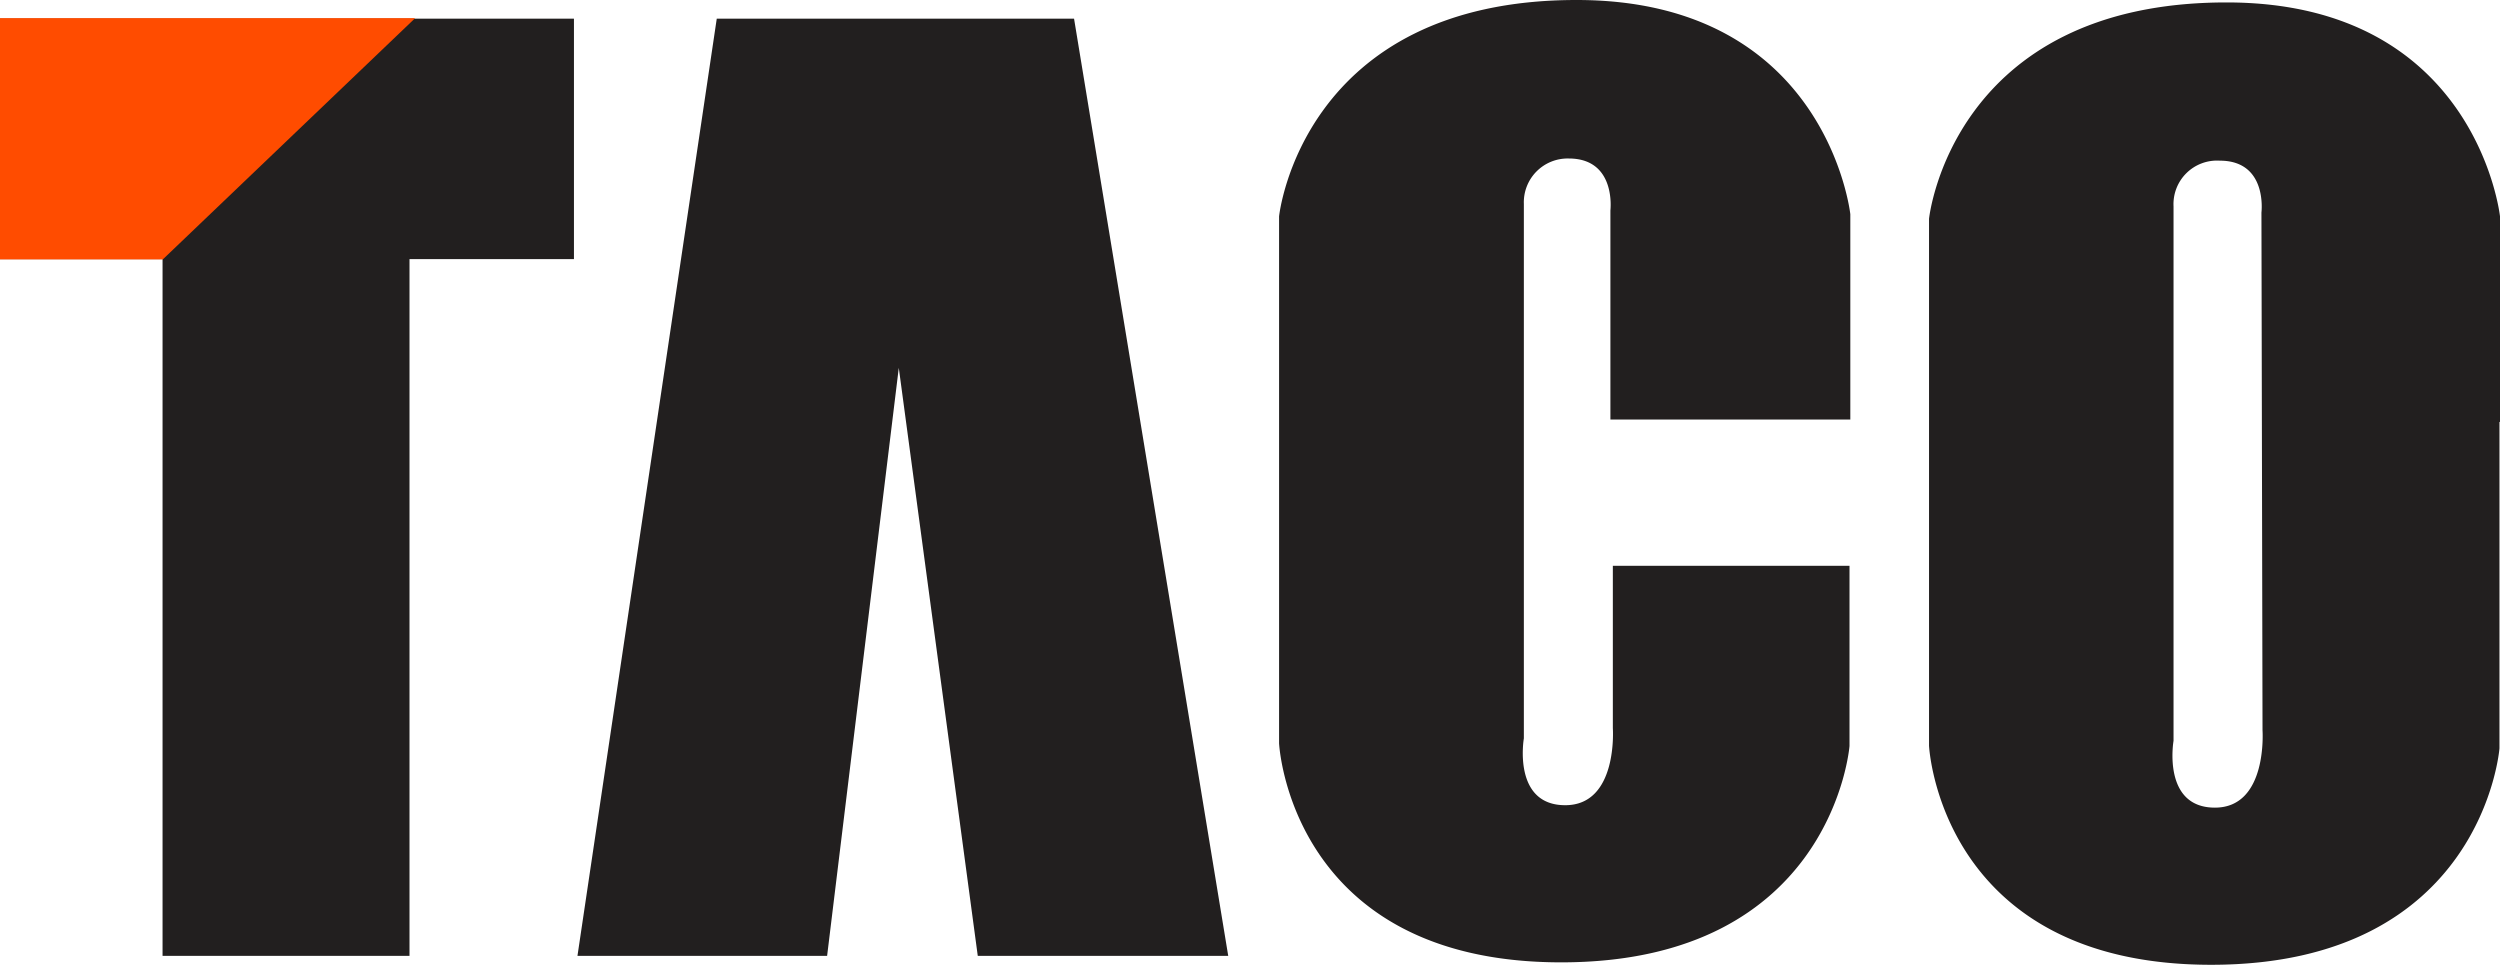 <svg xmlns="http://www.w3.org/2000/svg" viewBox="0 0 92.43 35.67"><defs><style>.cls-1{fill:#221f1f;}.cls-2{fill:#ff4c00;}</style></defs><title>Asset 2</title><g id="Layer_2" data-name="Layer 2"><g id="Layer_1-2" data-name="Layer 1"><polyline class="cls-1" points="21.22 0.69 0 0.69 0 9.58 6.01 9.58 6.01 35.34 15.14 35.34 15.14 9.58 21.22 9.58 21.22 0.69"/><polyline class="cls-1" points="45.41 35.34 36.15 35.34 33.23 13.6 30.58 35.34 21.35 35.34 26.5 0.69 39.71 0.69 45.41 35.34"/><path class="cls-1" d="M59.63,15.51h8.78V7.92S67.55,0,58.29,0c-10.17,0-11,8-11,8V27.48s.39,8.1,10.43,8.1,10.66-8,10.66-8V20.92H59.63v6s.2,2.85-1.76,2.85-1.53-2.47-1.53-2.47V7.54A1.62,1.62,0,0,1,58,5.86c1.77,0,1.54,1.92,1.54,1.92l0,7.73"/><path class="cls-1" d="M92.43,15.6V8S91.57.09,82.32.09c-10.17,0-11,8-11,8V27.57s.39,8.1,10.43,8.1,10.66-8,10.66-8V15.6M83.65,27s.2,2.86-1.76,2.86-1.53-2.47-1.53-2.47V7.63a1.61,1.61,0,0,1,1.71-1.69c1.78,0,1.54,1.92,1.54,1.92Z"/><polyline class="cls-2" points="15.35 0.67 0 0.67 0 9.59 6.02 9.59 15.35 0.67"/></g></g></svg>